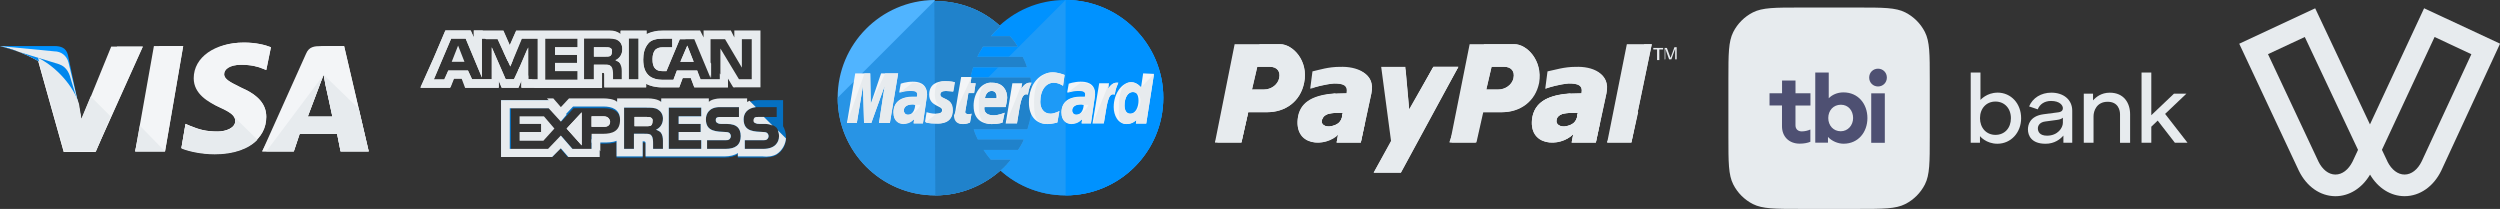<?xml version="1.0" encoding="UTF-8"?>
<svg xmlns="http://www.w3.org/2000/svg" id="Layer_2" data-name="Layer 2" viewBox="0 0 904.94 75.63">
  <rect x="0" y="0" width="904.94" height="75.63" fill="#333333" stroke="none"/>
  <defs>
    <style>
      .cls-1 {
        fill: #0570c1;
      }

      .cls-2, .cls-3 {
        fill: #e7ebee;
      }

      .cls-4 {
        fill: #2894e5;
      }

      .cls-5 {
        fill: #2082cb;
      }

      .cls-3 {
        fill-rule: evenodd;
      }

      .cls-6 {
        fill: none;
      }

      .cls-7 {
        fill: #4e5072;
      }

      .cls-8 {
        fill: #50b4ff;
      }

      .cls-9 {
        fill: #0092ff;
      }

      .cls-10 {
        fill: #0087ed;
      }

      .cls-11 {
        fill: #1d9af7;
      }

      .cls-12 {
        fill: #f3f5f7;
      }
    </style>
  </defs>
  <g id="Layer_1-2" data-name="Layer 1">
    <path class="cls-2" d="M625.64,28.69c0-9.09,0-13.63,1.76-17.1,1.56-3.06,4.04-5.54,7.1-7.1,3.47-1.76,8.01-1.76,17.11-1.76h20.95c9.1,0,13.64,0,17.11,1.76,3.06,1.56,5.54,4.04,7.1,7.1,1.76,3.47,1.76,8.01,1.76,17.1v20.96c0,9.09,0,13.64-1.76,17.11-1.56,3.06-4.04,5.54-7.1,7.1-3.47,1.76-8.01,1.76-17.11,1.76h-20.95c-9.1,0-13.64,0-17.11-1.76-3.06-1.56-5.54-4.04-7.1-7.1-1.76-3.47-1.76-8.01-1.76-17.11v-20.96Z"></path>
    <path class="cls-2" d="M723.01,33.54c-3.87,0-6.13,2.63-6.13,2.63v-9.92h-3.53v25.42h3.35v-2.4s2.16,2.76,6.31,2.76c4.88,0,8.59-4.01,8.59-9.25s-3.59-9.26-8.59-9.26h0ZM722.29,48.82c-1.57,0-3-.6-4.01-1.69-1.01-1.1-1.57-2.65-1.57-4.34,0-3.54,2.29-6.03,5.59-6.03s5.6,2.48,5.6,6.03-2.25,6.03-5.6,6.03Z"></path>
    <path class="cls-2" d="M740.4,52.04c3.37,0,5.41-1.72,6.5-2.97v2.6h3.2v-11.6c0-3.97-3.12-6.53-7.57-6.53-3.7,0-6.76,1.9-8.04,4.98l3.12,1.06c.75-1.91,2.53-3.04,4.81-3.04,3.25,0,4.29,1.66,4.29,2.6,0,1.06-.82,1.4-1.53,1.5l-5.53.72c-4.95.69-5.59,3.88-5.59,5.48,0,2.21,1.26,5.19,6.34,5.19ZM740.32,43.98l4.13-.56c.78-.1,1.69-.26,2.26-.81v1.87c0,1.75-1.82,4.63-5.73,4.63-2.72,0-3.26-1.51-3.32-2.48-.07-1.35.91-2.44,2.66-2.65Z"></path>
    <path class="cls-2" d="M762.93,36.84c3.88,0,4.47,3.16,4.47,4.53v10.31h3.65v-10.31c0-4.09-2.25-7.82-7.35-7.82-3.12,0-5.01,1.6-6.07,2.79v-2.43h-3.35v17.77h3.53v-9.58c0-1.93,1.1-5.26,5.13-5.26Z"></path>
    <path class="cls-2" d="M787.26,51.67h4.57l-8.11-10.44,7.7-7.32h-4.5l-8.2,7.79v-15.45h-3.53v25.42h3.53v-5.81l2.32-2.21,6.22,8.03h0Z"></path>
    <path class="cls-7" d="M655.32,38.2h-5.4v7.14c0,1.54,1.04,2.22,2.29,2.22,1,0,2.15-.25,3.1-.68v4.44c-1.04.43-2.35.68-3.85.68-3.94,0-6.44-2.62-6.42-6.34v-7.48h-4.51v-4.42h4.53v-4.62h4.87v4.62h5.41v4.44h-.01Z"></path>
    <path class="cls-7" d="M676.6,28.08c0-1.82,1.4-3.22,3.2-3.22s3.2,1.41,3.2,3.22-1.4,3.22-3.2,3.22-3.2-1.4-3.2-3.22ZM677.35,33.79h4.91v17.89h-4.92v-17.89Z"></path>
    <path class="cls-7" d="M667.28,33.44c-2.26,0-4.15.91-5.32,2.13v-9.31h-4.88v25.39s4.6,0,4.6,0v-2.09c1.37,1.5,3.59,2.46,5.65,2.46,5.29,0,8.63-4.16,8.63-9.29s-3.35-9.29-8.67-9.29ZM666.3,47.51c-2.65,0-4.51-2.07-4.51-4.79s1.84-4.81,4.57-4.81,4.42,2.18,4.42,4.81-1.88,4.79-4.48,4.79Z"></path>
    <rect class="cls-6" x="810.54" y=".29" width="94.4" height="71.33"></rect>
    <path class="cls-2" d="M839.16,58.36c1.48,3.05,3.74,4.8,6.18,4.82h.03c2.44,0,4.69-1.7,6.2-4.69l1.98-4.24-19.27-40.86-13.32,6.21,18.21,38.76ZM864.2,58.49c1.51,2.98,3.77,4.69,6.2,4.69h.02c2.46-.02,4.72-1.77,6.2-4.82l17.96-38.74-13.32-6.23-19.06,40.84,2.02,4.26ZM857.89,63.23c-2.92,4.9-7.51,7.79-12.52,7.79h-.08c-5.47-.05-10.39-3.51-13.19-9.28-7.18-15.31-14.37-30.6-21.55-45.91l27.49-12.82,19.83,42.02,19.6-42.04,27.49,12.82-21.27,45.94c-2.79,5.75-7.72,9.21-13.19,9.26h-.08c-5.02,0-9.6-2.88-12.51-7.79Z"></path>
    <path class="cls-2" d="M163.51,22.38h4.62l-2.31-5.88-2.31,5.88Z"></path>
    <path class="cls-12" d="M220.86,17.33c-.42-.21-1.05-.21-1.68-.21h-4.2v3.36h4.2c.63,0,1.26,0,1.68-.21s.63-.84.63-1.47c.21-.84-.21-1.26-.63-1.47Z"></path>
    <path class="cls-2" d="M265.81,11.03v2.52l-1.26-2.52h-9.87v2.52l-1.26-2.52h-13.44c-2.31,0-4.2.42-5.88,1.26v-1.26h-9.45v1.26c-1.05-.84-2.31-1.26-3.99-1.26h-33.82l-2.31,5.25-2.31-5.25h-10.71v2.52l-1.26-2.52h-9.03l-4.2,9.87-4.83,10.92h10.71l1.26-3.36h2.94l1.26,3.36h12.18v-2.52l1.05,2.52h6.09l1.05-2.52v2.52h29.2v-5.46h.42q.42,0,.42.63v4.62h15.13v-1.26c1.26.63,3.15,1.26,5.67,1.26h6.3l1.26-3.36h2.94l1.26,3.36h12.18v-3.15l1.89,3.15h9.87V11.03s-9.45,0-9.45,0ZM194.81,28.68h-3.57v-11.55l-5.04,11.55h-3.15l-5.04-11.55v11.55h-7.14l-1.47-3.15h-7.14l-1.26,3.36h-3.99l6.3-14.92h5.25l5.88,14.07v-14.07h5.67l4.62,10.08,4.2-10.08h5.88v14.71ZM209.09,17.12h-8.19v2.73h7.98v2.94h-7.98v2.94h8.19v3.15h-11.76v-14.92h11.76s0,3.15,0,3.15ZM224.85,23.22c.42.84.63,1.47.63,2.73v2.94h-3.57v-1.89c0-.84,0-2.1-.63-2.94-.63-.63-1.26-.63-2.52-.63h-3.78v5.46h-3.57v-14.92h7.98c1.89,0,3.15,0,4.2.63s1.68,1.68,1.68,3.36c0,2.31-1.47,3.57-2.52,3.99,1.05.21,1.68.84,2.1,1.26ZM231.15,28.68h-3.57v-14.92h3.57v14.92ZM272.53,28.68h-5.04l-6.72-11.13v11.13h-7.14l-1.26-3.15h-7.35l-1.26,3.36h-3.99c-1.68,0-3.78-.42-5.04-1.68-1.26-1.26-1.89-2.94-1.89-5.67,0-2.1.42-4.2,1.89-5.88,1.05-1.26,2.94-1.68,5.25-1.68h3.36v3.15h-3.36c-1.26,0-1.89.21-2.73.84-.63.63-1.05,1.89-1.05,3.36,0,1.68.21,2.73,1.05,3.57.63.63,1.47.84,2.52.84h1.47l4.83-11.55h5.25l5.88,14.07v-14.07h5.25l6.09,10.29v-10.29h3.57v14.49h.42Z"></path>
    <path class="cls-12" d="M246.27,22.38h4.83l-2.31-5.88-2.52,5.88ZM210.56,52.63v-11.97l-5.46,5.88,5.46,6.09Z"></path>
    <path class="cls-2" d="M188.08,42.12v2.73h7.77v2.94h-7.77v3.15h8.61l3.99-4.41-3.78-4.41h-8.82Z"></path>
    <path class="cls-12" d="M218.54,42.12h-4.41v3.78h4.62c1.26,0,2.1-.63,2.1-1.89-.21-1.26-1.05-1.89-2.31-1.89Z"></path>
    <path class="cls-1" d="M283.46,45.69v-9.45h-8.82c-1.89,0-3.36.42-4.41,1.26v-1.26h-9.66c-1.47,0-3.36.42-4.2,1.26v-1.26h-17.02v1.26c-1.26-1.05-3.57-1.26-4.62-1.26h-11.34v1.26c-1.05-1.05-3.57-1.26-4.83-1.26h-12.6l-2.94,3.15-2.73-3.15h-18.91v20.59h18.49l2.94-3.15,2.73,3.15h11.34v-4.83h1.47c1.47,0,3.36,0,4.83-.63v5.67h9.45v-5.46h.42q.63,0,.63.63v4.83h28.57c1.89,0,3.78-.42,4.83-1.26v1.26h9.03c1.89,0,3.78-.21,5.04-1.05,2.1-1.26,3.36-3.57,3.36-6.3,0-1.47-.42-2.94-1.05-3.99ZM218.33,49.05h-4.2v5.04h-6.72l-4.2-4.83-4.41,4.83h-13.86v-14.92h14.07l4.2,4.83,4.41-4.83h11.13c2.73,0,5.88.84,5.88,4.83-.21,4.2-3.15,5.04-6.3,5.04ZM239.34,48.21c.42.63.63,1.47.63,2.73v2.94h-3.57v-1.89c0-.84,0-2.31-.63-2.94-.42-.63-1.26-.63-2.52-.63h-3.78v5.46h-3.57v-14.92h7.98c1.68,0,3.15,0,4.2.63s1.89,1.68,1.89,3.36c0,2.31-1.47,3.57-2.52,3.99,1.05.42,1.68.84,1.89,1.26ZM253.84,42.12h-8.19v2.73h7.98v2.94h-7.98v2.94h8.19v3.15h-11.76v-14.92h11.76s0,3.15,0,3.15ZM262.66,53.89h-6.72v-3.15h6.72c.63,0,1.05,0,1.47-.42.21-.21.42-.63.42-1.05s-.21-.84-.42-1.05c-.21-.21-.63-.42-1.26-.42-3.36-.21-7.35,0-7.35-4.62,0-2.1,1.26-4.41,5.04-4.41h6.93v3.57h-6.51c-.63,0-1.05,0-1.47.21s-.42.63-.42,1.05c0,.63.42.84.84,1.05s.84.21,1.26.21h1.89c1.89,0,3.15.42,3.99,1.26.63.63,1.05,1.68,1.05,3.15,0,3.15-1.89,4.62-5.46,4.62ZM280.73,52.42c-.84.84-2.31,1.47-4.41,1.47h-6.72v-3.15h6.72c.63,0,1.05,0,1.47-.42.21-.21.42-.63.42-1.05s-.21-.84-.42-1.05c-.21-.21-.63-.42-1.26-.42-3.36-.21-7.35,0-7.35-4.62,0-2.1,1.26-4.41,5.04-4.41h6.93v3.57h-6.3c-.63,0-1.05,0-1.47.21s-.42.63-.42,1.05c0,.63.21.84.84,1.05.42.21.84.21,1.26.21h1.89c1.89,0,3.15.42,3.99,1.26.21,0,.21.21.21.21.63.84.84,1.89.84,2.94,0,1.26-.42,2.31-1.26,3.15Z"></path>
    <path class="cls-12" d="M235.56,42.54c-.42-.21-1.05-.21-1.68-.21h-4.2v3.36h4.2c.63,0,1.26,0,1.68-.21s.63-.84.63-1.47c.21-.84-.21-1.26-.63-1.47Z"></path>
    <path class="cls-2" d="M220.86,17.33c-.42-.21-1.05-.21-1.68-.21h-4.2v3.36h4.2c.63,0,1.26,0,1.68-.21s.63-.84.63-1.47c.21-.84-.21-1.26-.63-1.47ZM246.27,22.38h4.83l-2.31-5.88-2.52,5.88ZM210.56,52.63v-11.97l-5.46,5.88,5.46,6.09ZM218.54,42.12h-4.41v3.78h4.62c1.26,0,2.1-.63,2.1-1.89-.21-1.26-1.05-1.89-2.31-1.89ZM235.56,42.54c-.42-.21-1.05-.21-1.68-.21h-4.2v3.36h4.2c.63,0,1.26,0,1.68-.21s.63-.84.63-1.47c.21-.84-.21-1.26-.63-1.47Z"></path>
    <path class="cls-2" d="M217.07,53.47l-2.94-3.15v3.57h-6.93l-4.2-4.83-4.62,4.83h-13.86v-14.71h14.07l4.41,4.83,2.1-2.52-5.25-5.25h-18.49v20.59h18.49l3.15-3.15,2.73,3.15h11.34v-3.36Z"></path>
    <g>
      <path class="cls-2" d="M195.23,31.62l-2.73-2.94h-1.26v-1.26l-3.15-3.15-2.1,4.41h-2.94l-5.04-11.55v11.55h-7.14l-1.47-3.15h-7.14l-1.47,3.15h-3.78l6.3-14.71h5.25l5.88,14.07v-14.07h3.15l-2.94-2.94h-3.15v2.52l-1.05-2.52h-9.24l-4.2,9.87-4.83,10.71h10.92l1.26-3.15h2.94l1.47,3.15h11.76v-2.52l1.05,2.52h6.09l1.05-2.52v2.52h6.51Z"></path>
      <path class="cls-2" d="M185.56,21.96l-3.36-3.36,2.52,5.46.84-2.1Z"></path>
    </g>
    <g>
      <path class="cls-2" d="M281.15,55.78c1.89-1.26,3.15-3.36,3.36-5.67l-2.94-2.94c.21.63.42,1.26.42,2.1,0,1.26-.42,2.31-1.26,3.15-.84.84-2.31,1.47-4.41,1.47h-6.72v-3.15h6.72c.63,0,1.05,0,1.47-.42.21-.21.42-.63.42-1.05s-.21-.84-.42-1.05c-.21-.21-.63-.42-1.26-.42-3.36-.21-7.35,0-7.35-4.62,0-2.1,1.26-3.99,4.41-4.41l-2.31-2.31c-.42.21-.63.42-.84.42v-1.26h-9.66c-1.47,0-3.36.42-4.2,1.26v-1.26h-17.23v1.26c-1.26-1.05-3.57-1.26-4.62-1.26h-11.34v1.26c-1.05-1.05-3.57-1.26-4.83-1.26h-12.6l-2.94,3.15-2.73-3.15h-2.31l6.3,6.3,3.15-3.36h11.13c2.73,0,5.88.84,5.88,4.83,0,4.2-2.94,5.04-6.09,5.04h-4.2v3.15l3.15,3.15v-3.15h1.05c1.47,0,3.36,0,4.83-.63v5.67h9.45v-5.46h.42q.63,0,.63.63v4.83h28.57c1.89,0,3.78-.42,4.83-1.26v1.26h9.03c1.68.21,3.57,0,5.04-.84ZM239.34,48.21c.42.63.63,1.47.63,2.73v2.94h-3.57v-1.89c0-.84,0-2.31-.63-2.94-.42-.63-1.26-.63-2.52-.63h-3.78v5.46h-3.57v-14.92h7.98c1.68,0,3.15,0,4.2.63s1.89,1.68,1.89,3.36c0,2.31-1.47,3.57-2.52,3.99,1.05.42,1.68.84,1.89,1.26ZM253.84,42.12h-8.19v2.73h7.98v2.94h-7.98v2.94h8.19v3.15h-11.76v-14.92h11.76s0,3.15,0,3.15ZM262.66,53.89h-6.72v-3.15h6.72c.63,0,1.05,0,1.47-.42.21-.21.42-.63.42-1.05s-.21-.84-.42-1.05c-.21-.21-.63-.42-1.26-.42-3.36-.21-7.35,0-7.35-4.62,0-2.1,1.26-4.41,5.04-4.41h6.93v3.57h-6.51c-.63,0-1.05,0-1.47.21s-.42.63-.42,1.05c0,.63.42.84.84,1.05s.84.21,1.26.21h1.89c1.89,0,3.15.42,3.99,1.26.63.63,1.05,1.68,1.05,3.15,0,3.15-1.89,4.62-5.46,4.62Z"></path>
      <path class="cls-2" d="M272.74,43.59c0,.63.21.84.84,1.05.42.21.84.21,1.26.21h1.89c1.26,0,2.1.21,2.94.63l-3.15-3.15h-1.89c-.63,0-1.05,0-1.47.21-.21.21-.42.63-.42,1.05Z"></path>
    </g>
    <g>
      <path class="cls-2" d="M265.39,30.99l.42.63h.21l-.63-.63ZM253.84,19.43l3.57,8.61v-5.04l-3.57-3.57Z"></path>
      <path class="cls-2" d="M217.91,26.37h.42q.42,0,.42.63v4.62h15.13v-1.26c1.26.63,3.15,1.26,5.67,1.26h6.3l1.26-3.36h2.94l1.26,3.36h12.18v-2.1l-2.94-2.94v2.31h-7.14l-1.05-3.36h-7.35l-1.26,3.36h-3.99c-1.68,0-3.78-.42-5.04-1.68-1.26-1.26-1.89-2.94-1.89-5.67,0-2.1.42-4.2,1.89-5.88,1.05-1.26,2.94-1.68,5.25-1.68h3.36v3.15h-3.36c-1.26,0-1.89.21-2.73.84-.63.63-1.05,1.89-1.05,3.36,0,1.68.21,2.73,1.05,3.57.63.63,1.47.84,2.52.84h1.47l4.83-11.55h2.1l-2.94-2.94h-5.46c-2.31,0-4.2.42-5.88,1.26v-1.26h-9.24v1.26c-1.05-.84-2.31-1.26-3.99-1.26h-33.82l-2.31,5.25-2.31-5.25h-9.24l2.94,2.94h4.2l3.57,7.77,1.26,1.26,3.78-9.24h5.88v14.92h-3.57v-11.55l-3.57,8.4,6.09,6.09h24.16s.21-5.46.21-5.46ZM227.58,13.97h3.57v14.92h-3.57v-14.92ZM209.09,17.12h-8.19v2.73h7.98v2.94h-7.98v2.94h8.19v3.15h-11.76v-14.92h11.76v3.15ZM214.97,28.68h-3.57v-14.92h7.98c1.89,0,3.15,0,4.2.63s1.68,1.68,1.68,3.36c0,2.31-1.47,3.57-2.52,3.99.84.21,1.47.84,1.68,1.26.42.84.63,1.47.63,2.73v2.94h-3.57v-1.89c0-.84,0-2.1-.63-2.94-.21-.42-.84-.42-2.1-.42h-3.78s0,5.25,0,5.25Z"></path>
    </g>
    <path class="cls-9" d="M421.09,35.36c0,19.46-15.72,35.36-35.36,35.36s-35.36-15.9-35.36-35.36S366.08,0,385.54,0s35.55,15.9,35.55,35.36Z"></path>
    <path class="cls-11" d="M385.72,0C405.18,0,421.09,15.9,421.09,35.36s-15.72,35.36-35.36,35.36-35.36-15.9-35.36-35.36"></path>
    <path class="cls-9" d="M385.72,0C405.18,0,421.09,15.9,421.09,35.36s-15.72,35.36-35.36,35.36"></path>
    <path class="cls-8" d="M338.2,0c-19.27.19-34.99,15.9-34.99,35.36s15.72,35.36,35.36,35.36c9.17,0,17.4-3.55,23.76-9.17,1.31-1.12,2.43-2.43,3.55-3.74h-7.3c-.94-1.12-1.87-2.43-2.62-3.55h12.54c.75-1.12,1.5-2.43,2.06-3.74h-16.65c-.56-1.12-1.12-2.43-1.5-3.74h19.46c1.12-3.55,1.87-7.3,1.87-11.23,0-2.62-.37-5.05-.75-7.48h-21.7c.19-1.31.56-2.43.94-3.74h19.46c-.37-1.31-.94-2.62-1.5-3.74h-16.46c.56-1.31,1.31-2.43,2.06-3.74h12.54c-.75-1.31-1.68-2.62-2.81-3.74h-6.92c1.12-1.31,2.25-2.43,3.55-3.55-6.17-5.8-14.59-9.17-23.76-9.17Q338.39,0,338.2,0Z"></path>
    <path class="cls-4" d="M303.21,35.36c0,19.46,15.72,35.36,35.36,35.36,9.17,0,17.4-3.55,23.76-9.17,1.31-1.12,2.43-2.43,3.55-3.74h-7.3c-.94-1.12-1.87-2.43-2.62-3.55h12.54c.75-1.12,1.5-2.43,2.06-3.74h-16.65c-.56-1.12-1.12-2.43-1.5-3.74h19.46c1.12-3.55,1.87-7.3,1.87-11.23,0-2.62-.37-5.05-.75-7.48h-21.7c.19-1.31.56-2.43.94-3.74h19.46c-.37-1.31-.94-2.62-1.5-3.74h-16.46c.56-1.31,1.31-2.43,2.06-3.74h12.54c-.75-1.31-1.68-2.62-2.81-3.74h-6.92c1.12-1.31,2.25-2.43,3.55-3.55-6.17-5.8-14.59-9.17-23.76-9.17h-.19"></path>
    <path class="cls-5" d="M338.57,70.72c9.17,0,17.4-3.55,23.76-9.17,1.31-1.12,2.43-2.43,3.55-3.74h-7.3c-.94-1.12-1.87-2.43-2.62-3.55h12.54c.75-1.12,1.5-2.43,2.06-3.74h-16.65c-.56-1.12-1.12-2.43-1.5-3.74h19.46c1.12-3.55,1.87-7.3,1.87-11.23,0-2.62-.37-5.05-.75-7.48h-21.7c.19-1.31.56-2.43.94-3.74h19.46c-.37-1.31-.94-2.62-1.5-3.74h-16.46c.56-1.31,1.31-2.43,2.06-3.74h12.54c-.75-1.31-1.68-2.62-2.81-3.74h-6.92c1.12-1.31,2.25-2.43,3.55-3.55-6.17-5.8-14.59-9.17-23.76-9.17h-.19"></path>
    <path class="cls-12" d="M351.11,44.34l.56-3.18c-.19,0-.56.19-.94.19-1.31,0-1.5-.75-1.31-1.12l1.12-6.55h2.06l.56-3.55h-1.87l.37-2.25h-3.74s-2.25,12.35-2.25,13.85c0,2.25,1.31,3.18,2.99,3.18,1.12,0,2.06-.37,2.43-.56ZM352.42,38.36c0,5.24,3.55,6.55,6.55,6.55,2.81,0,3.93-.56,3.93-.56l.75-3.55s-2.06.94-3.93.94c-4.12,0-3.37-2.99-3.37-2.99h7.67s.56-2.43.56-3.37c0-2.43-1.31-5.43-5.43-5.43-3.93-.37-6.74,3.74-6.74,8.42ZM358.97,32.93c2.06,0,1.68,2.43,1.68,2.62h-4.12c0-.19.37-2.62,2.43-2.62ZM382.73,44.34l.75-4.12s-1.87.94-3.18.94c-2.62,0-3.74-2.06-3.74-4.3,0-4.49,2.25-6.92,4.86-6.92,1.87,0,3.37,1.12,3.37,1.12l.56-3.93s-2.25-.94-4.3-.94c-4.3,0-8.61,3.74-8.61,10.85,0,4.68,2.25,7.86,6.74,7.86,1.5,0,3.55-.56,3.55-.56ZM330.53,29.56c-2.62,0-4.49.75-4.49.75l-.56,3.18s1.68-.75,4.12-.75c1.31,0,2.43.19,2.43,1.31,0,.75-.19.94-.19.94h-1.68c-3.18,0-6.74,1.31-6.74,5.61,0,3.37,2.25,4.12,3.55,4.12,2.62,0,3.74-1.68,3.93-1.68l-.19,1.5h3.37l1.5-10.29c0-4.49-3.74-4.68-5.05-4.68ZM331.28,37.98c0,.56-.37,3.55-2.62,3.55-1.12,0-1.5-.94-1.5-1.5,0-.94.56-2.25,3.37-2.25.56.19.75.19.75.19ZM339.14,44.72c.94,0,5.61.19,5.61-4.86,0-4.68-4.49-3.74-4.49-5.61,0-.94.75-1.31,2.06-1.31.56,0,2.62.19,2.62.19l.56-3.37s-1.31-.37-3.55-.37c-2.81,0-5.61,1.12-5.61,4.86,0,4.3,4.68,3.93,4.68,5.61,0,1.12-1.31,1.31-2.25,1.31-1.68,0-3.37-.56-3.37-.56l-.56,3.37c.19.37,1.12.75,4.3.75ZM413.79,26.57l-.75,5.05s-1.5-1.87-3.55-1.87c-3.37,0-6.36,4.12-6.36,8.98,0,2.99,1.5,6.17,4.68,6.17,2.25,0,3.55-1.5,3.55-1.5l-.19,1.31h3.74l2.81-17.96-3.93-.19ZM412.11,36.48c0,2.06-.94,4.68-2.99,4.68-1.31,0-2.06-1.12-2.06-2.99,0-2.99,1.31-4.86,2.99-4.86,1.31,0,2.06.94,2.06,3.18ZM310.14,44.53l2.25-13.47.37,13.47h2.62l4.86-13.47-2.06,13.47h3.93l2.99-17.96h-6.17l-3.74,11.04-.19-11.04h-5.43l-2.99,17.96s3.55,0,3.55,0ZM368.14,44.53c1.12-6.17,1.31-11.23,3.93-10.29.37-2.43.94-3.37,1.31-4.3h-.75c-1.68,0-2.99,2.25-2.99,2.25l.37-2.06h-3.55l-2.43,14.59h4.12v-.19ZM391.34,29.56c-2.62,0-4.49.75-4.49.75l-.56,3.18s1.68-.75,4.12-.75c1.31,0,2.43.19,2.43,1.31,0,.75-.19.94-.19.94h-1.68c-3.18,0-6.74,1.31-6.74,5.61,0,3.37,2.25,4.12,3.55,4.12,2.62,0,3.74-1.68,3.93-1.68l-.19,1.5h3.37l1.5-10.29c.19-4.49-3.74-4.68-5.05-4.68ZM392.27,37.98c0,.56-.37,3.55-2.62,3.55-1.12,0-1.5-.94-1.5-1.5,0-.94.56-2.25,3.37-2.25q.56.19.75.19ZM399.57,44.53c1.12-6.17,1.31-11.23,3.93-10.29.37-2.43.94-3.37,1.31-4.3h-.75c-1.68,0-2.99,2.25-2.99,2.25l.37-2.06h-3.55l-2.43,14.59h4.12v-.19Z"></path>
    <path class="cls-2" d="M345.31,41.72c0,2.25,1.31,3.18,2.99,3.18,1.31,0,2.43-.37,2.81-.56l.56-3.18c-.19,0-.56.19-.94.19-1.31,0-1.5-.75-1.31-1.12l1.12-6.55h2.06l.56-3.55h-1.87l.37-2.25M354.29,38.36c0,5.24,1.68,6.55,4.68,6.55,2.81,0,3.93-.56,3.93-.56l.75-3.55s-2.06.94-3.93.94c-4.12,0-3.37-2.99-3.37-2.99h7.67s.56-2.43.56-3.37c0-2.43-1.31-5.43-5.43-5.43-3.93-.37-4.86,3.74-4.86,8.42ZM358.97,32.93c2.06,0,2.43,2.43,2.43,2.62h-4.86c0-.19.37-2.62,2.43-2.62ZM382.73,44.34l.75-4.12s-1.87.94-3.18.94c-2.62,0-3.74-2.06-3.74-4.3,0-4.49,2.25-6.92,4.86-6.92,1.87,0,3.37,1.12,3.37,1.12l.56-3.93s-2.25-.94-4.3-.94c-4.3,0-6.74,3.74-6.74,10.85,0,4.68.37,7.86,4.86,7.86,1.5,0,3.55-.56,3.55-.56ZM325.48,33.68s1.68-.75,4.12-.75c1.31,0,2.43.19,2.43,1.31,0,.75-.19.94-.19.94h-1.68c-3.18,0-6.74,1.31-6.74,5.61,0,3.37,2.25,4.12,3.55,4.12,2.62,0,3.74-1.68,3.93-1.68l-.19,1.5h3.37l1.5-10.29c0-4.3-3.74-4.49-5.24-4.49M333.15,37.98c0,.56-2.25,3.55-4.49,3.55-1.12,0-1.5-.94-1.5-1.5,0-.94.56-2.25,3.37-2.25.56.19,2.62.19,2.62.19ZM335.02,44.34s1.12.37,4.3.37c.94,0,5.61.19,5.61-4.86,0-4.68-4.49-3.74-4.49-5.61,0-.94.75-1.31,2.06-1.31.56,0,2.62.19,2.62.19l.56-3.37s-1.31-.37-3.55-.37c-2.81,0-3.74,1.12-3.74,4.86,0,4.3,2.81,3.93,2.81,5.61,0,1.12-1.31,1.31-2.25,1.31M413.04,31.62s-1.5-1.87-3.55-1.87c-3.37,0-4.49,4.12-4.49,8.98,0,2.99-.37,6.17,2.81,6.17,2.25,0,3.55-1.5,3.55-1.5l-.19,1.31h3.74l2.81-17.96M412.85,36.48c0,2.06-1.68,4.68-3.74,4.68-1.31,0-2.06-1.12-2.06-2.99,0-2.99,1.31-4.86,2.99-4.86,1.31,0,2.81.94,2.81,3.18ZM310.14,44.53l2.25-13.47.37,13.47h2.62l4.86-13.47-2.06,13.47h3.93l2.99-17.96h-4.68l-5.24,11.04-.19-11.04h-2.06l-6.36,17.96h3.55ZM364.21,44.53h3.93c1.12-6.17,1.31-11.23,3.93-10.29.37-2.43.94-3.37,1.31-4.3h-.75c-1.68,0-2.99,2.25-2.99,2.25l.37-2.06M386.29,33.68s1.68-.75,4.12-.75c1.31,0,2.43.19,2.43,1.31,0,.75-.19.94-.19.94h-1.68c-3.18,0-6.74,1.31-6.74,5.61,0,3.37,2.25,4.12,3.55,4.12,2.62,0,3.74-1.68,3.93-1.68l-.19,1.5h3.37l1.5-10.29c0-4.3-3.74-4.49-5.24-4.49M393.96,37.98c0,.56-2.25,3.55-4.49,3.55-1.12,0-1.5-.94-1.5-1.5,0-.94.56-2.25,3.37-2.25.75.19,2.62.19,2.62.19ZM395.64,44.53h3.93c1.12-6.17,1.31-11.23,3.93-10.29.37-2.43.94-3.37,1.31-4.3h-.75c-1.68,0-2.99,2.25-2.99,2.25l.37-2.06"></path>
    <g>
      <path class="cls-3" d="M570.28,24.2c-4.1,0-7.39,1.09-10.12,1.64l-.82,6.29c1.37-.55,5.2-1.64,8.48-1.91,3.28,0,5.2.55,4.65,3.56-9.85,0-16.41,1.91-17.78,8.48-1.91,10.94,10.12,11.22,14.77,6.29l-.55,3.01h8.75l3.83-17.78c1.37-7.39-5.2-9.85-11.22-9.57ZM570.83,42.53c-.55,2.19-2.46,3.01-4.65,3.28-1.91,0-3.56-1.09-2.46-3.28,1.09-1.64,3.56-1.64,5.47-1.64h2.19c-.27-.27-.55.82-.55,1.64Z"></path>
      <path class="cls-3" d="M559.34,32.13c1.37-.55,5.2-1.64,8.48-1.91,3.28,0,5.2.55,4.65,3.56-9.85,0-16.41,1.91-17.78,8.48-1.91,10.94,10.12,11.22,14.77,6.29l-.55,3.01h8.75l3.83-17.78c1.64-7.39-5.2-9.3-11.22-9.3M570.83,42.53c-.55,2.19-2.46,3.01-4.65,3.28-1.91,0-3.56-1.09-2.46-3.28,1.09-1.64,3.56-1.64,5.47-1.64h2.19c-.27-.27-.55.82-.55,1.64Z"></path>
      <path class="cls-3" d="M588.88,15.99l-7.11,35.56h8.75l7.39-35.56h-9.03Z"></path>
      <path class="cls-3" d="M595.17,15.99l-13.4,35.56h8.75l7.39-35.56h-9.03,6.29Z"></path>
      <path class="cls-3" d="M548.12,15.99h-16.14l-7.11,35.56h9.57l2.46-10.94h6.84c6.57,0,12.04-3.83,13.4-10.67,1.37-7.93-4.38-13.95-9.03-13.95ZM547.85,28.3c-.55,2.46-3.01,4.1-5.47,4.1h-4.38l1.91-8.21h4.65c2.46,0,3.83,1.64,3.28,4.1Z"></path>
      <path class="cls-3" d="M548.12,15.99h-10.94l-12.58,35.56h9.57l2.46-10.94h6.84c6.57,0,12.04-3.83,13.4-10.67,1.64-7.93-4.1-13.95-8.75-13.95ZM547.85,28.3c-.55,2.46-3.01,4.1-5.47,4.1h-4.38l1.91-8.21h4.65c2.46,0,3.83,1.64,3.28,4.1Z"></path>
      <path class="cls-3" d="M484.93,24.2c-4.1,0-7.39,1.09-9.85,1.64l-.82,6.29c1.09-.55,5.2-1.64,8.48-1.91,3.28,0,5.2.55,4.65,3.56-9.57,0-16.14,1.91-17.51,8.48-1.91,10.94,9.85,11.22,14.5,6.29l-.55,3.01h8.75l3.83-17.78c1.37-7.39-5.47-9.85-11.49-9.57ZM485.75,42.53c-.55,2.19-2.46,3.01-4.65,3.28-1.91,0-3.56-1.09-2.19-3.28,1.09-1.64,3.56-1.64,5.2-1.64h2.19c-.27-.27-.55.82-.55,1.64Z"></path>
      <path class="cls-3" d="M474.53,32.13c1.09-.55,5.2-1.64,8.48-1.91,3.28,0,5.2.55,4.65,3.56-9.57,0-16.14,1.91-17.51,8.48-1.91,10.94,9.85,11.22,14.5,6.29l-.82,3.01h8.75l3.83-17.78c1.64-7.39-5.2-9.3-11.22-9.3M485.75,42.53c-.55,2.19-2.46,3.01-4.65,3.28-1.91,0-3.56-1.09-2.19-3.28,1.09-1.64,3.56-1.64,5.2-1.64h2.19c-.27-.27-.55.82-.55,1.64Z"></path>
      <path class="cls-3" d="M499.97,24.2h8.75l1.37,15.32,8.75-15.32h9.03l-20.79,38.3h-9.85l6.29-11.49s-3.56-26.81-3.56-26.81Z"></path>
      <path class="cls-3" d="M508.73,24.75l1.37,15.05,8.75-15.59h9.03l-20.79,38.3h-9.85l6.29-11.22"></path>
      <path class="cls-3" d="M463.32,15.99h-16.41l-7.11,35.56h9.57l2.46-10.94h6.84c6.57,0,12.04-3.83,13.4-10.67,1.64-7.93-4.1-13.95-8.75-13.95ZM463.04,28.3c-.55,2.46-3.01,4.1-5.47,4.1h-4.38l1.91-8.21h4.65c2.46,0,3.83,1.64,3.28,4.1Z"></path>
      <path class="cls-3" d="M463.32,15.99h-7.39l-16.14,35.56h9.57l2.46-10.94h6.84c6.57,0,12.04-3.83,13.4-10.67,1.64-7.93-4.1-13.95-8.75-13.95ZM463.04,28.3c-.55,2.46-3.01,4.1-5.47,4.1h-4.38l1.91-8.21h4.65c2.46,0,3.83,1.64,3.28,4.1Z"></path>
      <path class="cls-3" d="M483.29,33.78c-7.39.55-12.31,2.74-13.4,8.21-1.91,10.94,9.85,11.22,14.5,6.29l-.55,3.28h8.75l1.37-6.57s-10.67-11.22-10.67-11.22ZM485.75,42.53c-.55,2.19-2.46,3.01-4.65,3.28-1.91,0-3.56-1.09-2.19-3.28,1.09-1.64,3.56-1.64,5.2-1.64h2.19c-.27-.27-.55.82-.55,1.64ZM510.64,39.25l-.55.82,5.74,5.47,12.04-21.34h-9.03l-8.21,15.05ZM449.37,51.56l2.46-10.94-11.22,10.94h8.75Z"></path>
      <path class="cls-3" d="M534.17,51.56l2.46-11.49v.27l-11.22,11.22h8.75ZM568.37,33.78c-7.39.55-12.31,2.74-13.4,8.21-1.91,10.94,10.12,11.22,14.77,6.29l-.82,3.28h8.75l1.37-6.57s-10.67-11.22-10.67-11.22ZM570.83,42.53c-.55,2.19-2.46,3.01-4.65,3.28-1.91,0-3.56-1.09-2.46-3.28,1.09-1.64,3.56-1.64,5.47-1.64h2.19c-.27-.27-.55.82-.55,1.64ZM588.06,35.42l-6.29,16.14h8.75l2.46-10.94-4.92-5.2Z"></path>
      <path class="cls-2" d="M599.82,21.74v-3.83h-1.37v-.55h3.56v.55h-1.37v3.83h-.82ZM602.56,21.74v-4.38h.82l1.09,3.01c0,.27.27.55.27.55q0-.27.27-.82l1.09-3.01h.82v4.38h-.55v-3.83l-1.37,3.83h-.82l-1.37-3.83v3.83h-.27v.27Z"></path>
    </g>
    <path class="cls-12" d="M48.93,54.81l6.78-38.13h10.59l-6.57,38.13h-10.8Z"></path>
    <path class="cls-12" d="M48.93,54.81l8.69-38.13h8.69l-6.57,38.13h-10.8Z"></path>
    <path class="cls-12" d="M98.08,17.1c-2.12-.85-5.51-1.69-9.74-1.69-10.59,0-18.22,5.3-18.22,12.92,0,5.72,5.3,8.69,9.53,10.59,4.24,1.91,5.51,3.18,5.51,4.87,0,2.54-3.39,3.81-6.36,3.81-4.24,0-6.57-.64-10.17-2.12l-1.48-.64-1.48,8.69c2.54,1.06,7.2,2.12,12.07,2.12,11.23,0,18.64-5.3,18.64-13.35,0-4.45-2.75-7.84-9.11-10.59-3.81-1.91-6.14-2.97-6.14-4.87,0-1.69,1.91-3.39,6.14-3.39,3.6,0,6.14.64,8.05,1.48l1.06.42s1.69-8.26,1.69-8.26Z"></path>
    <path class="cls-12" d="M98.08,17.1c-2.12-.85-5.51-1.69-9.74-1.69-10.59,0-16.31,5.3-16.31,12.92,0,5.72,3.39,8.69,7.63,10.59,4.24,1.91,5.51,3.18,5.51,4.87,0,2.54-3.39,3.81-6.36,3.81-4.24,0-6.57-.64-10.17-2.12l-1.48-.64-1.48,8.69c2.54,1.06,7.2,2.12,12.07,2.12,11.23,0,18.64-5.3,18.64-13.35,0-4.45-2.75-7.84-9.11-10.59-3.81-1.91-6.14-2.97-6.14-4.87,0-1.69,1.91-3.39,6.14-3.39,3.6,0,6.14.64,8.05,1.48l1.06.42s1.69-8.26,1.69-8.26Z"></path>
    <path class="cls-12" d="M116.3,16.68c-2.54,0-4.45.21-5.51,2.75l-15.89,35.38h11.44l2.12-6.36h13.56l1.27,6.36h10.17l-8.9-38.13s-8.26,0-8.26,0ZM111.43,42.1c.64-1.91,4.24-11.23,4.24-11.23,0,0,.85-2.33,1.48-3.81l.64,3.6s2.12,9.53,2.54,11.65h-8.9v-.21Z"></path>
    <path class="cls-12" d="M118.84,16.68c-2.54,0-4.45.21-5.51,2.75l-18.43,35.38h11.44l2.12-6.36h13.56l1.27,6.36h10.17l-8.9-38.13h-5.72ZM111.43,42.1c.85-2.12,4.24-11.23,4.24-11.23,0,0,.85-2.33,1.48-3.81l.64,3.6s2.12,9.53,2.54,11.65h-8.9v-.21Z"></path>
    <path class="cls-12" d="M29.45,43.37l-1.06-5.51c-1.91-6.36-8.05-13.35-14.83-16.74l9.53,33.89h11.44l17.16-38.13h-11.44l-10.8,26.48Z"></path>
    <path class="cls-12" d="M29.45,43.37l-1.06-5.51c-1.91-6.36-8.05-13.35-14.83-16.74l9.53,33.89h11.44l17.16-38.13h-9.32l-12.92,26.48Z"></path>
    <path class="cls-9" d="M0,16.68l1.91.42c13.56,3.18,22.88,11.23,26.48,20.76l-3.81-18.01c-.64-2.54-2.54-3.18-4.87-3.18H0Z"></path>
    <path class="cls-2" d="M0,16.68c13.56,3.18,24.78,11.44,28.39,20.97l-3.6-15.04c-.64-2.54-2.75-4.02-5.08-4.02L0,16.68Z"></path>
    <path class="cls-10" d="M0,16.68c13.56,3.18,24.78,11.44,28.39,20.97l-2.54-8.26c-.64-2.54-1.48-5.08-4.45-6.14L0,16.68Z"></path>
    <path class="cls-2" d="M40.04,42.1l-7.2-7.2-3.39,8.05-.85-5.3c-1.91-6.36-8.05-13.35-14.83-16.74l9.53,33.89h11.44l5.3-12.71ZM59.74,54.81l-9.11-9.32-1.69,9.32s10.8,0,10.8,0ZM84.1,41.67c.85.85,1.27,1.48,1.06,2.33,0,2.54-3.39,3.81-6.36,3.81-4.24,0-6.57-.64-10.17-2.12l-1.48-.64-1.48,8.69c2.54,1.06,7.2,2.12,12.07,2.12,6.78,0,12.29-1.91,15.46-5.3,0,0-9.11-8.9-9.11-8.9ZM96.39,54.81h9.96l2.12-6.36h13.56l1.27,6.36h10.17l-3.6-15.46-12.71-12.29.64,3.39s2.12,9.53,2.54,11.65h-8.9c.85-2.12,4.24-11.23,4.24-11.23,0,0,.85-2.33,1.48-3.81"></path>
  </g>
</svg>
